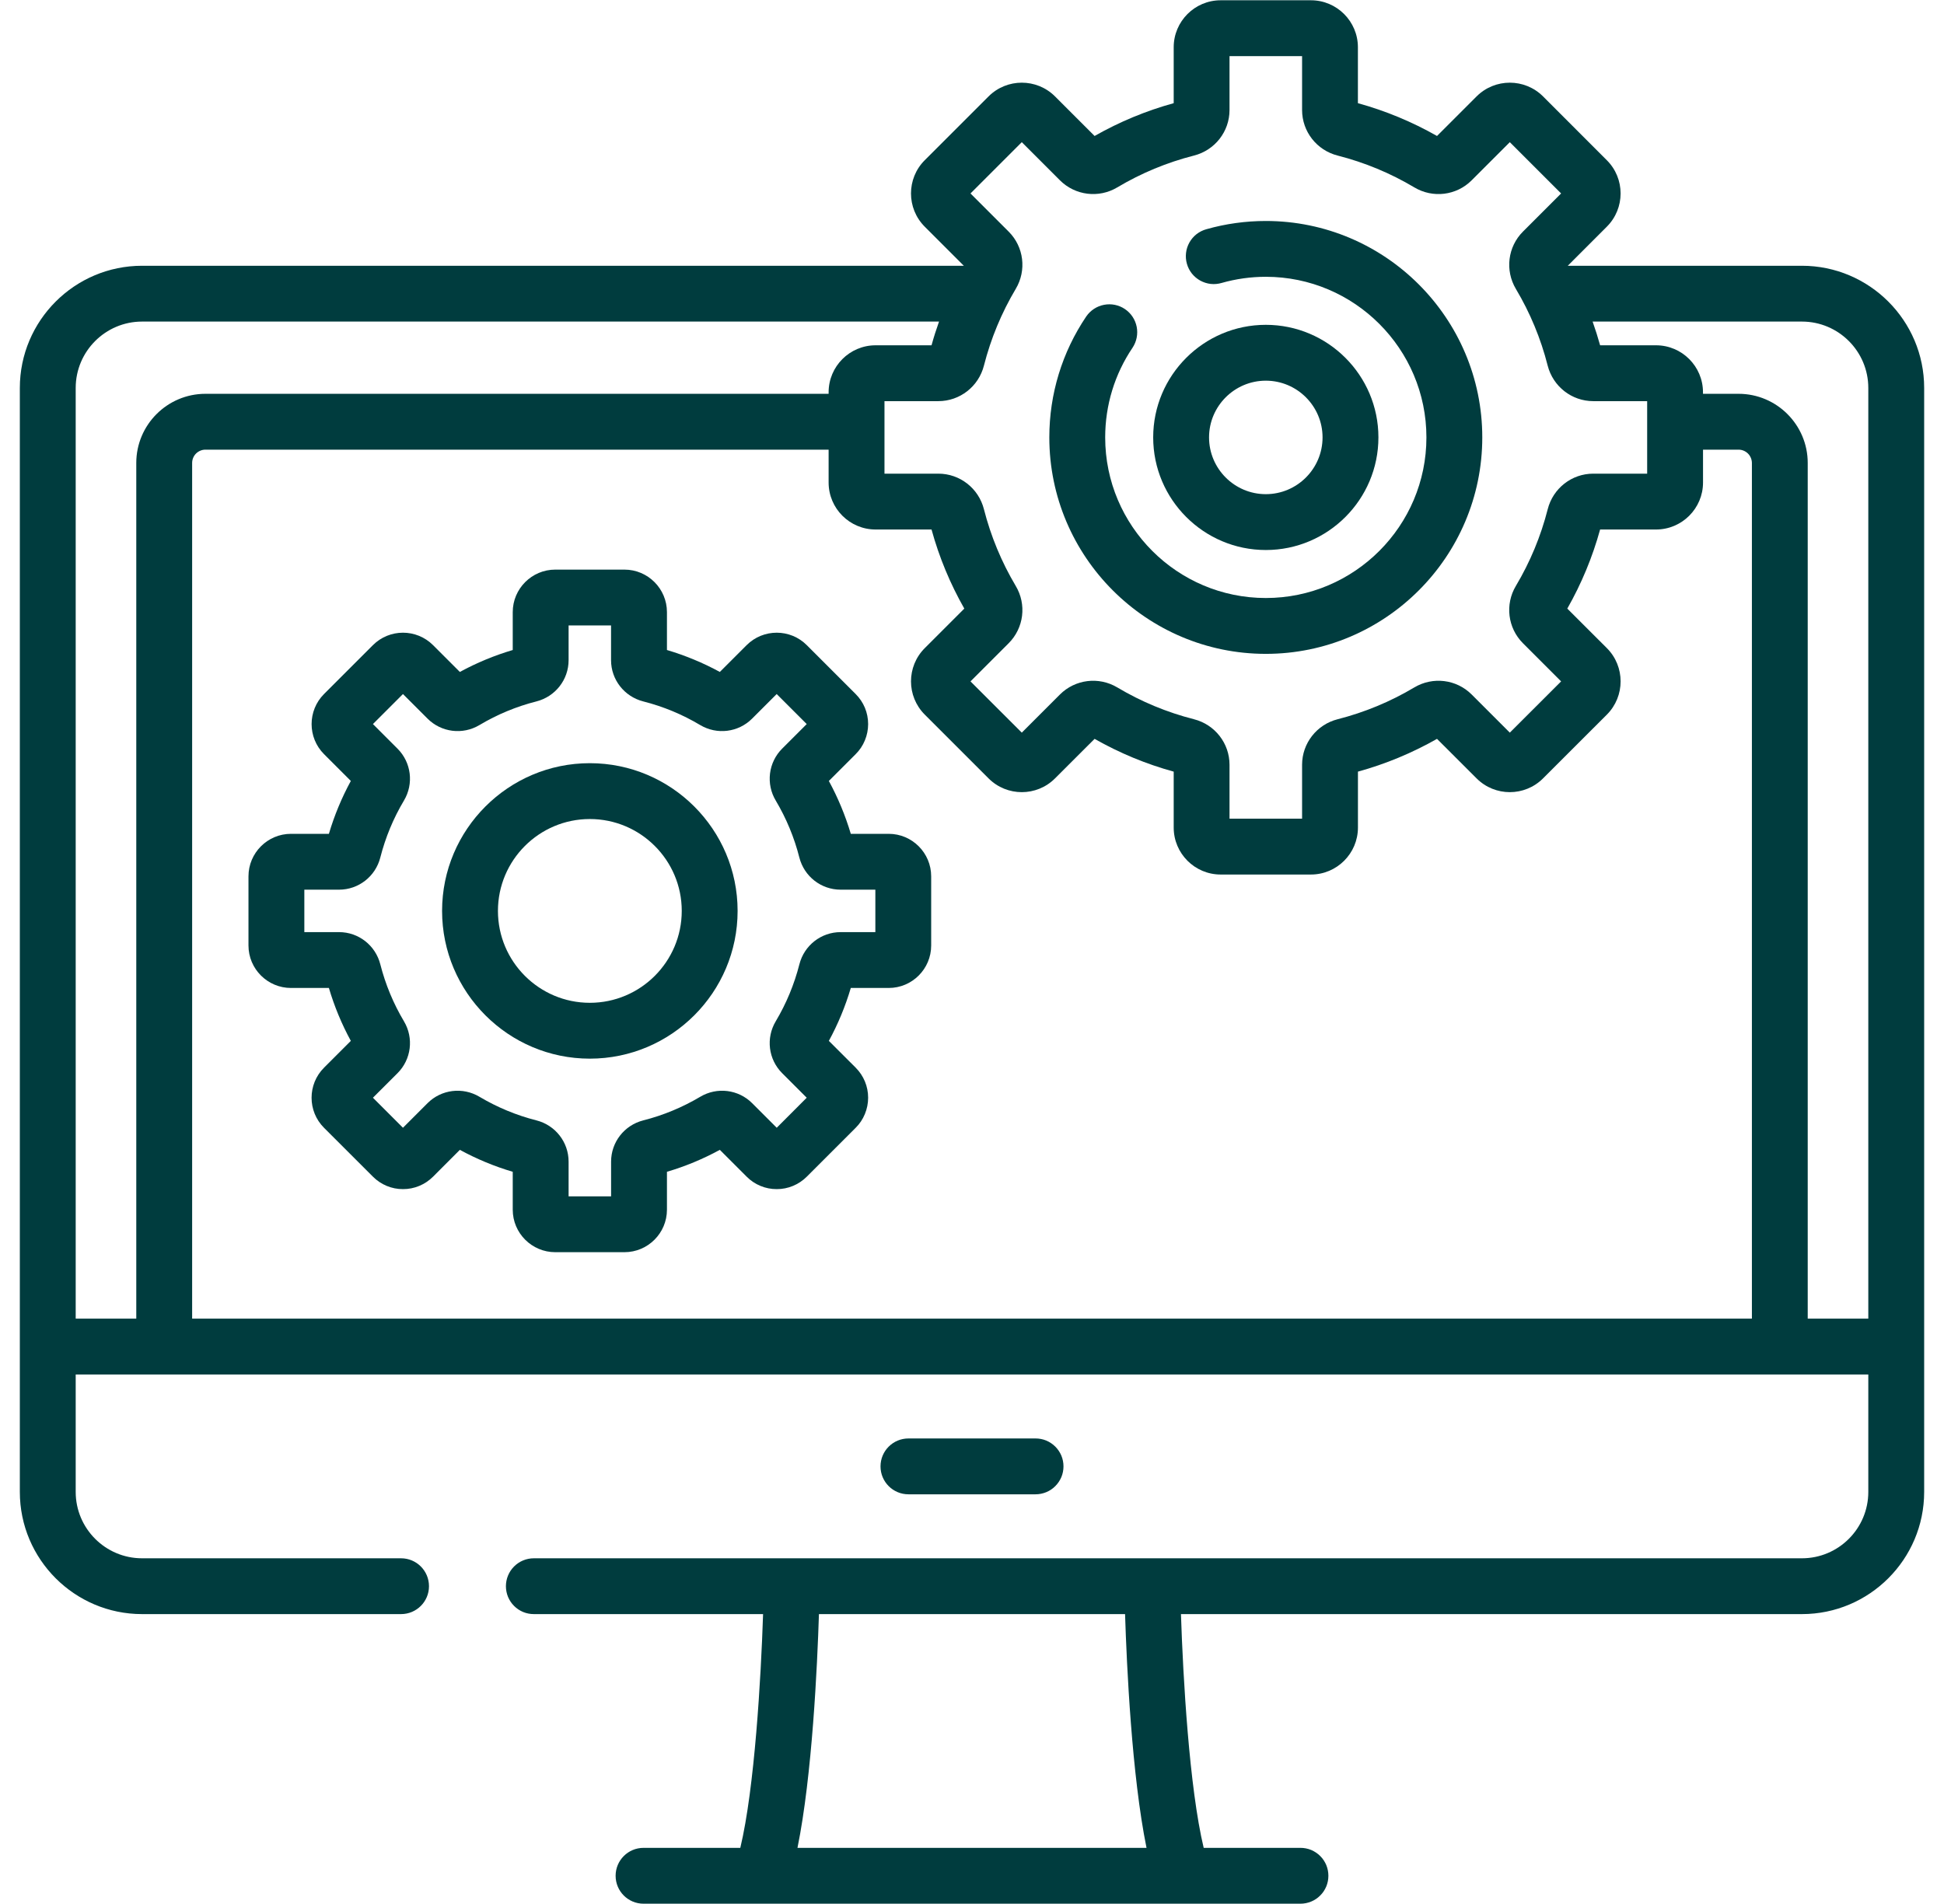 <svg width="49" height="48" viewBox="0 0 49 48" fill="none" xmlns="http://www.w3.org/2000/svg">
<g clip-path="url(#clip0_3_571)">
<path d="M26.102 37.672C26.195 37.672 26.286 37.653 26.372 37.618C26.457 37.583 26.535 37.531 26.6 37.465C26.665 37.4 26.717 37.322 26.753 37.237C26.788 37.152 26.806 37.06 26.806 36.968C26.806 36.875 26.788 36.784 26.753 36.698C26.717 36.613 26.665 36.535 26.6 36.47C26.535 36.405 26.457 36.353 26.372 36.317C26.286 36.282 26.195 36.264 26.102 36.264H22.898C22.509 36.264 22.194 36.579 22.194 36.968C22.194 37.357 22.509 37.672 22.898 37.672H26.102Z" fill="#003C3E"/>
<path d="M45.419 6.7H39.517L40.502 5.714C40.964 5.252 40.964 4.501 40.502 4.04L38.893 2.43C38.431 1.969 37.681 1.969 37.219 2.43L36.221 3.428C35.593 3.071 34.924 2.793 34.227 2.601V1.191C34.227 0.539 33.696 0.007 33.044 0.007H30.767C30.115 0.007 29.584 0.538 29.584 1.191V2.601C28.887 2.793 28.218 3.071 27.59 3.428L26.592 2.43C26.13 1.969 25.38 1.969 24.918 2.43L23.308 4.04C22.847 4.501 22.847 5.252 23.308 5.714L24.294 6.7H3.581C1.882 6.7 0.5 8.082 0.5 9.78V37.612C0.5 39.31 1.882 40.692 3.581 40.692H10.109C10.498 40.692 10.813 40.377 10.813 39.989C10.813 39.6 10.498 39.285 10.109 39.285H3.581C2.658 39.285 1.908 38.534 1.908 37.612V34.651H47.092V37.612C47.092 38.534 46.342 39.285 45.419 39.285H13.456C13.269 39.285 13.09 39.359 12.958 39.491C12.826 39.623 12.752 39.802 12.752 39.989C12.752 40.081 12.77 40.172 12.805 40.258C12.841 40.343 12.892 40.421 12.958 40.486C13.023 40.552 13.101 40.603 13.186 40.639C13.271 40.674 13.363 40.692 13.456 40.692H19.234C19.181 42.299 19.021 45.079 18.66 46.585H16.221C15.832 46.585 15.517 46.9 15.517 47.289C15.517 47.678 15.832 47.993 16.221 47.993H32.779C32.872 47.993 32.963 47.974 33.049 47.939C33.134 47.904 33.212 47.852 33.277 47.786C33.343 47.721 33.394 47.644 33.43 47.558C33.465 47.473 33.483 47.381 33.483 47.289C33.483 47.196 33.465 47.105 33.43 47.019C33.394 46.934 33.343 46.856 33.277 46.791C33.212 46.726 33.134 46.674 33.049 46.638C32.963 46.603 32.872 46.585 32.779 46.585H30.34C29.979 45.079 29.819 42.3 29.767 40.692H45.419C47.118 40.692 48.5 39.31 48.5 37.612V9.78C48.5 8.082 47.118 6.7 45.419 6.7ZM20.101 46.585C20.473 44.762 20.601 41.981 20.642 40.692H28.358C28.399 41.981 28.527 44.762 28.899 46.585H20.101ZM25.424 5.839L24.462 4.877L25.755 3.584L26.717 4.546C27.101 4.929 27.695 5.003 28.162 4.724C28.764 4.365 29.415 4.095 30.094 3.922C30.622 3.788 30.991 3.316 30.991 2.774V1.415H32.82V2.774C32.82 3.316 33.189 3.788 33.717 3.922C34.396 4.095 35.047 4.365 35.649 4.724C36.116 5.003 36.711 4.93 37.094 4.546L38.056 3.584L39.349 4.877L38.387 5.839C38.004 6.222 37.931 6.816 38.209 7.284C38.568 7.886 38.838 8.537 39.01 9.216C39.145 9.744 39.617 10.113 40.159 10.113H41.518V11.941H40.159C39.617 11.941 39.145 12.31 39.011 12.839C38.838 13.518 38.568 14.169 38.209 14.771C37.93 15.238 38.004 15.833 38.387 16.216L39.349 17.178L38.056 18.47L37.094 17.508C36.711 17.125 36.116 17.052 35.649 17.33C35.047 17.689 34.396 17.959 33.717 18.132C33.189 18.266 32.82 18.739 32.82 19.28V20.639H30.991V19.28C30.991 18.738 30.622 18.266 30.094 18.132C29.415 17.959 28.764 17.689 28.162 17.33C27.695 17.052 27.101 17.125 26.717 17.508L25.755 18.47L24.462 17.178L25.424 16.216C25.808 15.832 25.881 15.238 25.602 14.771C25.244 14.168 24.974 13.518 24.801 12.839C24.667 12.31 24.194 11.941 23.652 11.941H22.294V10.113H23.652C24.194 10.113 24.667 9.744 24.801 9.216C24.974 8.537 25.244 7.886 25.602 7.284C25.881 6.817 25.808 6.222 25.424 5.839ZM3.435 11.671V33.243H1.908V9.78C1.908 8.858 2.658 8.107 3.581 8.107H23.669C23.599 8.304 23.535 8.504 23.48 8.705H22.07C21.417 8.705 20.886 9.237 20.886 9.889V9.928H5.178C4.217 9.928 3.435 10.71 3.435 11.671ZM44.157 33.243H4.843V11.671C4.843 11.583 4.878 11.497 4.941 11.434C5.004 11.372 5.089 11.336 5.178 11.336H20.886V12.165C20.886 12.818 21.417 13.349 22.07 13.349H23.48C23.671 14.046 23.949 14.715 24.306 15.343L23.309 16.34C22.847 16.802 22.847 17.553 23.309 18.015L24.918 19.624C25.38 20.086 26.131 20.086 26.592 19.624L27.59 18.627C28.218 18.984 28.887 19.262 29.584 19.453V20.863C29.584 21.516 30.115 22.047 30.767 22.047H33.044C33.696 22.047 34.228 21.516 34.228 20.863V19.453C34.923 19.262 35.592 18.984 36.221 18.627L37.219 19.624C37.681 20.086 38.431 20.086 38.893 19.624L40.503 18.015C40.964 17.553 40.964 16.802 40.503 16.34L39.505 15.343C39.862 14.715 40.14 14.046 40.332 13.349H41.742C42.394 13.349 42.926 12.818 42.926 12.165V11.336H43.822C43.911 11.336 43.996 11.372 44.059 11.434C44.122 11.497 44.157 11.583 44.158 11.671V33.243H44.157ZM47.092 33.243H45.565V11.671C45.565 10.71 44.783 9.928 43.822 9.928H42.925V9.889C42.925 9.236 42.394 8.705 41.742 8.705H40.332C40.276 8.504 40.213 8.304 40.143 8.107H45.419C46.342 8.107 47.092 8.858 47.092 9.78V33.243Z" fill="#003C3E"/>
<path d="M31.906 16.484C34.914 16.484 37.362 14.036 37.362 11.027C37.362 8.018 34.914 5.571 31.906 5.571C31.397 5.571 30.892 5.641 30.407 5.779C30.317 5.804 30.234 5.846 30.16 5.903C30.087 5.96 30.026 6.032 29.98 6.113C29.935 6.194 29.905 6.283 29.895 6.375C29.884 6.468 29.891 6.561 29.917 6.651C29.942 6.74 29.985 6.824 30.043 6.897C30.101 6.969 30.173 7.03 30.255 7.075C30.336 7.119 30.426 7.148 30.518 7.158C30.61 7.168 30.704 7.159 30.793 7.133C31.155 7.03 31.529 6.978 31.906 6.978C34.138 6.978 35.954 8.795 35.954 11.027C35.954 13.26 34.138 15.076 31.906 15.076C29.673 15.076 27.857 13.26 27.857 11.027C27.857 10.216 28.096 9.433 28.548 8.764C28.65 8.609 28.687 8.42 28.651 8.238C28.615 8.056 28.509 7.896 28.355 7.792C28.201 7.688 28.013 7.649 27.83 7.684C27.648 7.718 27.487 7.823 27.381 7.976C26.771 8.879 26.449 9.934 26.449 11.027C26.449 14.036 28.897 16.484 31.906 16.484Z" fill="#003C3E"/>
<path d="M34.744 11.027C34.744 9.462 33.471 8.189 31.906 8.189C30.341 8.189 29.067 9.462 29.067 11.027C29.067 12.592 30.341 13.866 31.906 13.866C33.471 13.866 34.744 12.592 34.744 11.027ZM30.475 11.027C30.475 10.239 31.117 9.597 31.906 9.597C32.694 9.597 33.336 10.239 33.336 11.027C33.336 11.816 32.694 12.458 31.906 12.458C31.117 12.458 30.475 11.816 30.475 11.027ZM22.4 21.021H21.445C21.308 20.559 21.122 20.112 20.892 19.688L21.568 19.012C21.668 18.913 21.747 18.795 21.8 18.665C21.854 18.535 21.882 18.395 21.882 18.254C21.882 17.968 21.77 17.699 21.568 17.497L20.335 16.264C19.918 15.846 19.238 15.846 18.82 16.264L18.144 16.94C17.72 16.709 17.273 16.524 16.811 16.387V15.432C16.811 14.841 16.33 14.36 15.739 14.36H13.996C13.405 14.36 12.924 14.841 12.924 15.432V16.387C12.462 16.524 12.015 16.709 11.591 16.94L10.915 16.264C10.497 15.846 9.818 15.846 9.4 16.264L8.167 17.497C7.75 17.915 7.75 18.594 8.167 19.012L8.843 19.688C8.612 20.112 8.427 20.559 8.29 21.021H7.335C6.744 21.021 6.263 21.502 6.263 22.093V23.836C6.263 24.427 6.744 24.907 7.335 24.907H8.29C8.427 25.37 8.612 25.817 8.843 26.241L8.167 26.917C7.749 27.335 7.749 28.014 8.167 28.432L9.4 29.664C9.499 29.764 9.617 29.843 9.747 29.897C9.877 29.951 10.017 29.979 10.157 29.978C10.298 29.979 10.438 29.951 10.568 29.897C10.698 29.843 10.816 29.764 10.915 29.665L11.591 28.988C12.015 29.219 12.462 29.405 12.924 29.541V30.497C12.924 31.088 13.405 31.568 13.996 31.568H15.739C16.33 31.568 16.811 31.088 16.811 30.497V29.541C17.273 29.405 17.72 29.219 18.144 28.988L18.82 29.664C18.919 29.764 19.037 29.843 19.167 29.897C19.297 29.951 19.437 29.979 19.578 29.978C19.718 29.979 19.858 29.951 19.988 29.897C20.118 29.843 20.236 29.764 20.335 29.665L21.568 28.432C21.668 28.333 21.747 28.215 21.8 28.085C21.854 27.954 21.882 27.815 21.882 27.674C21.882 27.388 21.77 27.119 21.568 26.916L20.892 26.241C21.123 25.817 21.308 25.37 21.445 24.907H22.4C22.991 24.907 23.471 24.427 23.471 23.836V22.093C23.471 21.502 22.991 21.021 22.4 21.021ZM22.064 23.499H21.188C20.698 23.499 20.27 23.833 20.149 24.311C20.02 24.816 19.82 25.299 19.553 25.747C19.301 26.17 19.367 26.707 19.714 27.054L20.334 27.674L19.578 28.431L18.958 27.811C18.611 27.464 18.073 27.398 17.65 27.65C17.202 27.916 16.719 28.117 16.214 28.245C15.736 28.367 15.403 28.794 15.403 29.285V30.16H14.332V29.285C14.332 28.794 13.999 28.367 13.521 28.245C13.016 28.117 12.533 27.916 12.085 27.65C11.662 27.398 11.124 27.464 10.777 27.811L10.157 28.431L9.4 27.674L10.021 27.054C10.367 26.707 10.434 26.17 10.182 25.747C9.915 25.299 9.715 24.816 9.586 24.311C9.465 23.833 9.037 23.499 8.547 23.499H7.671V22.429H8.547C9.037 22.429 9.465 22.095 9.586 21.618C9.715 21.113 9.915 20.629 10.182 20.182C10.434 19.759 10.367 19.221 10.02 18.874L9.4 18.254L10.157 17.497L10.777 18.117C11.124 18.464 11.662 18.531 12.085 18.279C12.532 18.012 13.016 17.811 13.521 17.683C13.998 17.561 14.332 17.134 14.332 16.644V15.768H15.402V16.644C15.402 17.134 15.736 17.561 16.214 17.683C16.718 17.811 17.202 18.012 17.649 18.279C18.073 18.531 18.61 18.464 18.957 18.117L19.577 17.497L20.334 18.254L19.714 18.874C19.545 19.043 19.438 19.264 19.409 19.5C19.38 19.737 19.43 19.977 19.553 20.182C19.819 20.629 20.02 21.113 20.148 21.618C20.27 22.095 20.697 22.429 21.188 22.429H22.064V23.499H22.064Z" fill="#003C3E"/>
<path d="M14.867 19.24C12.814 19.24 11.143 20.911 11.143 22.964C11.143 25.018 12.814 26.689 14.867 26.689C16.921 26.689 18.592 25.018 18.592 22.964C18.592 20.911 16.921 19.24 14.867 19.24ZM14.867 25.281C13.59 25.281 12.551 24.242 12.551 22.964C12.551 21.687 13.59 20.648 14.867 20.648C16.145 20.648 17.184 21.687 17.184 22.964C17.184 24.242 16.145 25.281 14.867 25.281Z" fill="#003C3E"/>
</g>
<defs>
<clipPath id="clip0_3_571">
<rect width="48" height="48" fill="white" transform="translate(0.5)"/>
</clipPath>
</defs>
</svg>
